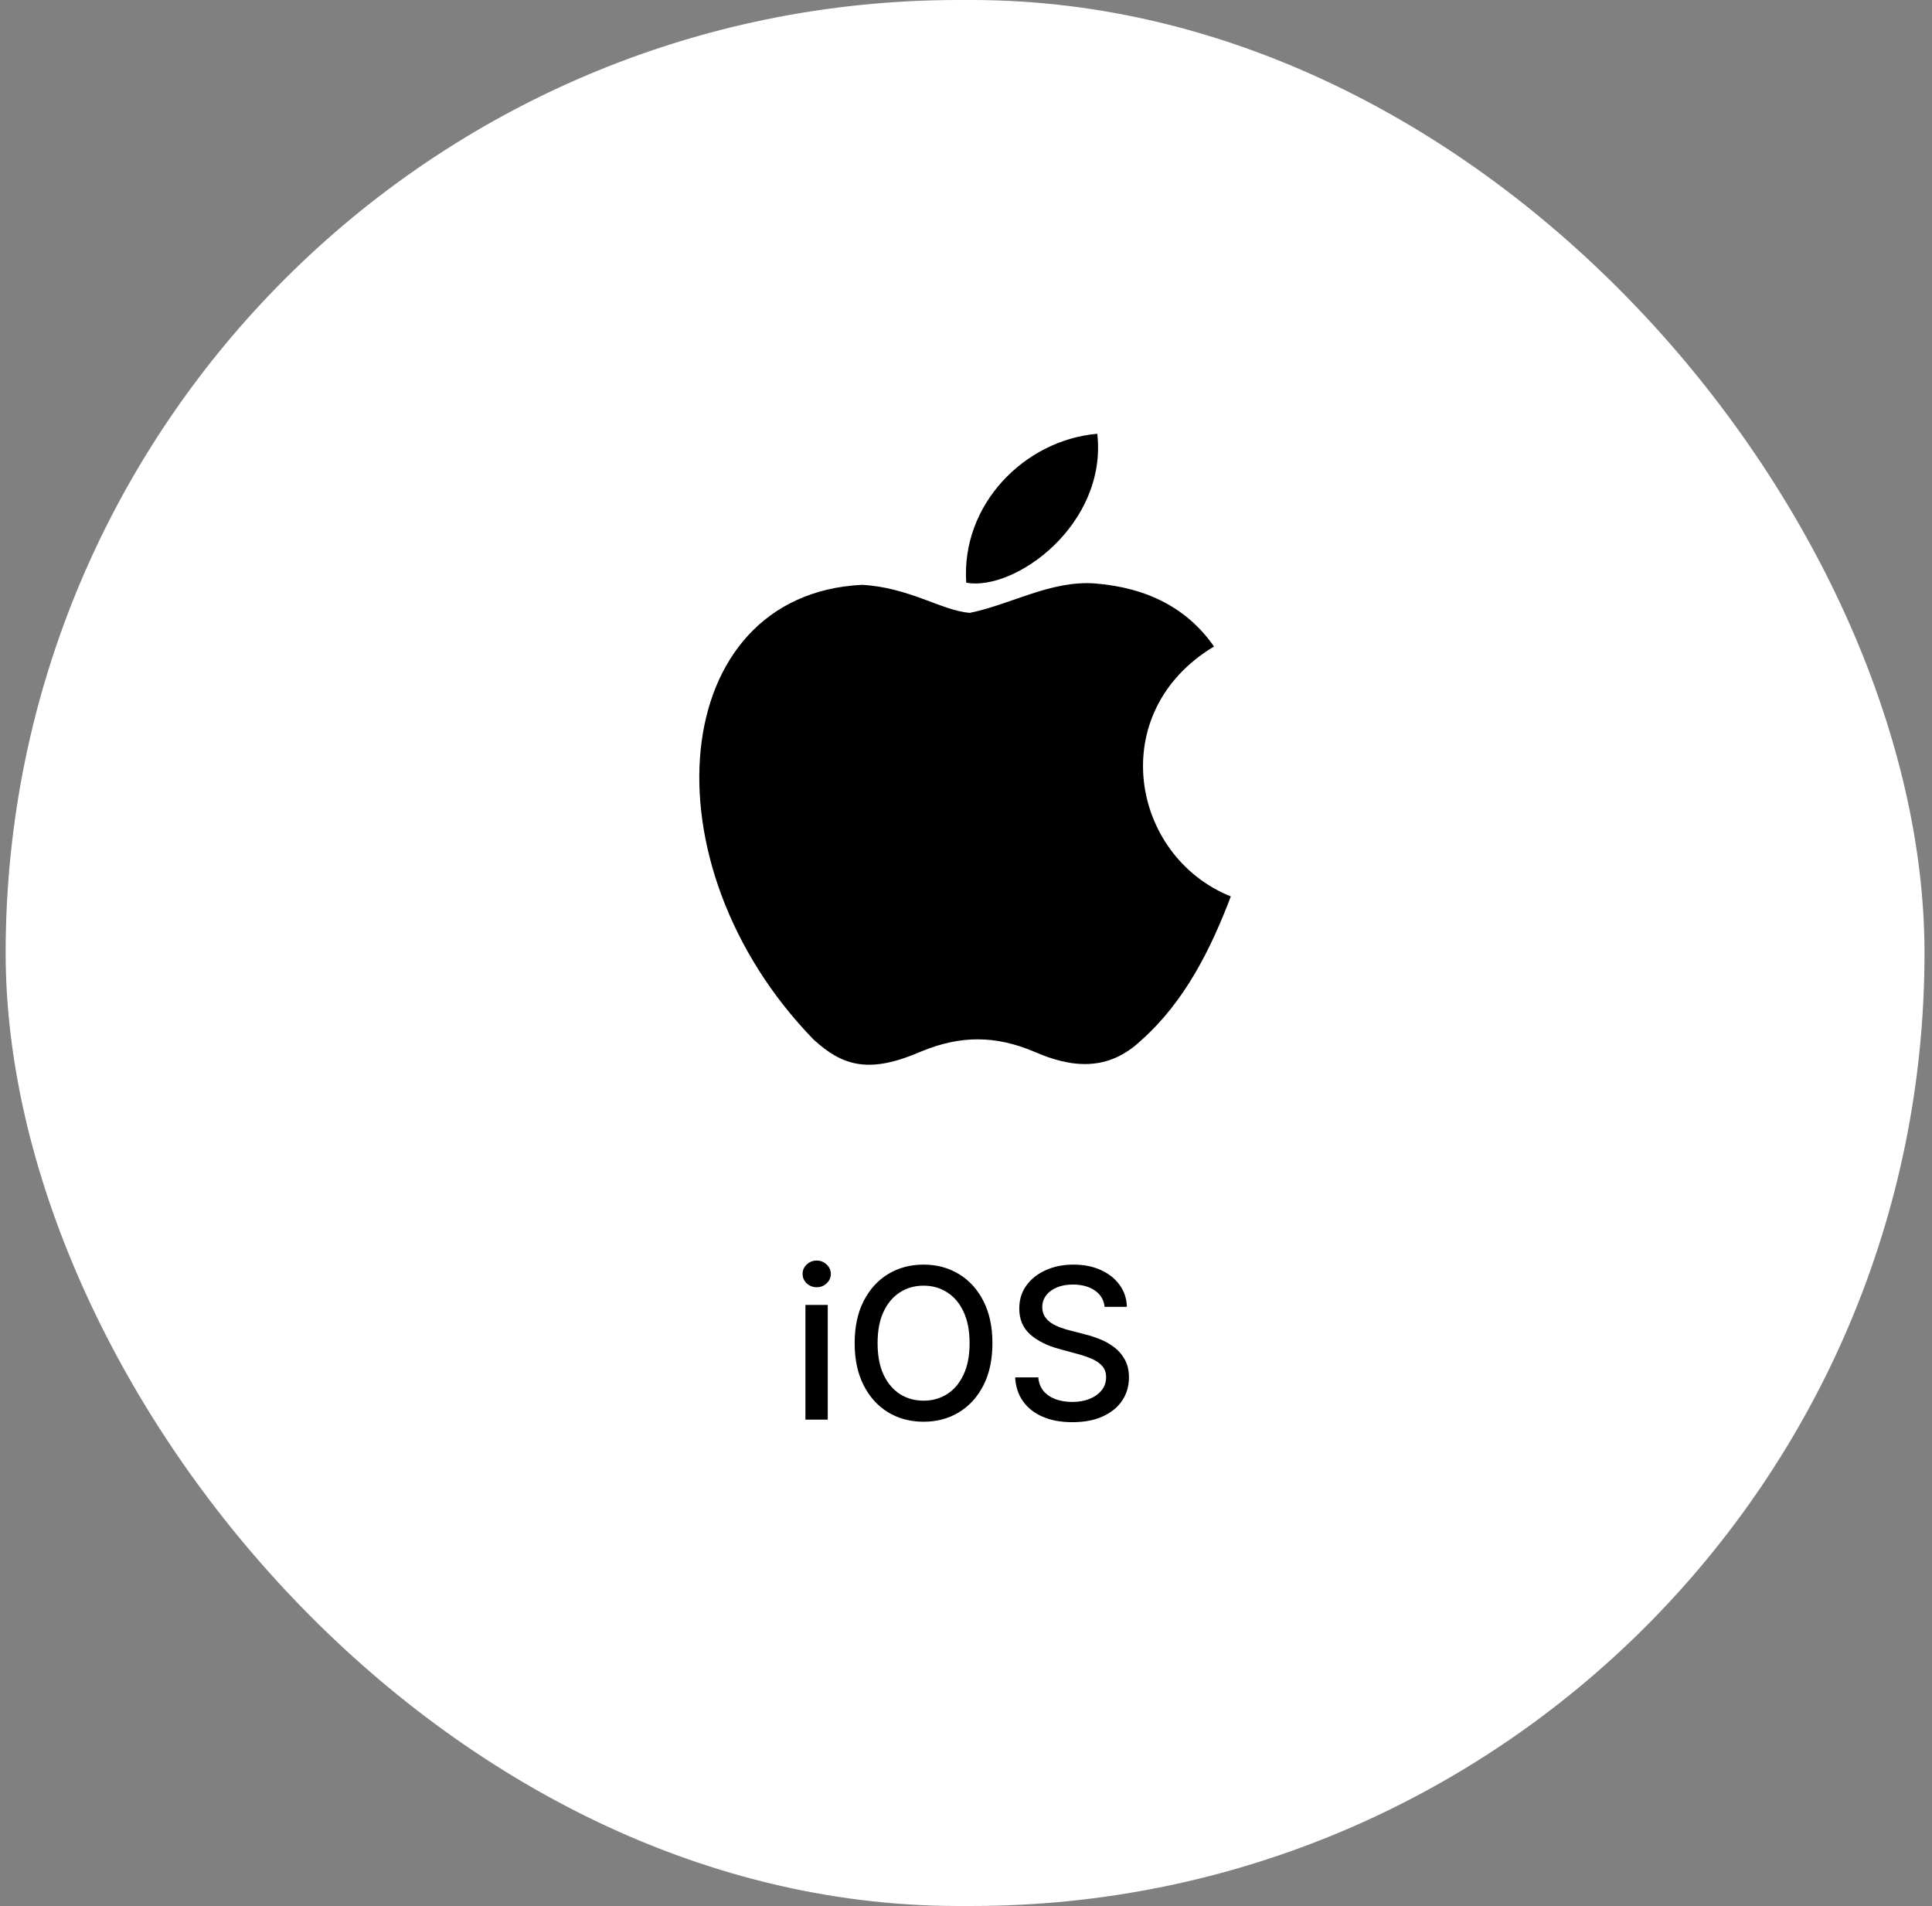 <svg xmlns="http://www.w3.org/2000/svg" width="147" height="145" viewBox="0 0 147 145" fill="none"><rect x="0" y="0" width="147" height="145" fill="#808080" stroke="none"/><rect x="0.43" width="146" height="145" rx="72.5" fill="white"></rect><path d="M86.903 79.075C84.29 81.609 81.437 81.209 78.691 80.009C75.784 78.782 73.118 78.729 70.051 80.009C66.212 81.662 64.185 81.182 61.892 79.075C48.88 65.663 50.799 45.238 65.572 44.492C69.171 44.678 71.678 46.465 73.784 46.625C76.931 45.985 79.944 44.145 83.303 44.385C87.33 44.705 90.37 46.305 92.37 49.184C84.05 54.171 86.023 65.13 93.649 68.196C92.129 72.196 90.156 76.169 86.877 79.102L86.903 79.075ZM73.518 44.331C73.118 38.385 77.944 33.479 83.49 32.999C84.263 39.879 77.251 44.998 73.518 44.331Z" fill="black"></path><path d="M61.283 108.001V99.274H62.981V108.001H61.283ZM62.141 97.927C61.845 97.927 61.591 97.829 61.379 97.632C61.171 97.431 61.067 97.192 61.067 96.916C61.067 96.635 61.171 96.397 61.379 96.2C61.591 95.999 61.845 95.899 62.141 95.899C62.436 95.899 62.688 95.999 62.896 96.2C63.108 96.397 63.215 96.635 63.215 96.916C63.215 97.192 63.108 97.431 62.896 97.632C62.688 97.829 62.436 97.927 62.141 97.927ZM75.511 102.183C75.511 103.425 75.284 104.493 74.829 105.387C74.375 106.277 73.752 106.963 72.96 107.444C72.172 107.921 71.276 108.16 70.273 108.16C69.265 108.16 68.365 107.921 67.574 107.444C66.786 106.963 66.165 106.276 65.71 105.382C65.256 104.488 65.028 103.421 65.028 102.183C65.028 100.94 65.256 99.874 65.71 98.984C66.165 98.09 66.786 97.404 67.574 96.927C68.365 96.446 69.265 96.206 70.273 96.206C71.276 96.206 72.172 96.446 72.96 96.927C73.752 97.404 74.375 98.09 74.829 98.984C75.284 99.874 75.511 100.94 75.511 102.183ZM73.773 102.183C73.773 101.236 73.619 100.438 73.312 99.791C73.01 99.139 72.593 98.647 72.062 98.314C71.536 97.976 70.939 97.808 70.273 97.808C69.602 97.808 69.004 97.976 68.477 98.314C67.951 98.647 67.534 99.139 67.227 99.791C66.924 100.438 66.773 101.236 66.773 102.183C66.773 103.13 66.924 103.929 67.227 104.581C67.534 105.228 67.951 105.721 68.477 106.058C69.004 106.391 69.602 106.558 70.273 106.558C70.939 106.558 71.536 106.391 72.062 106.058C72.593 105.721 73.01 105.228 73.312 104.581C73.619 103.929 73.773 103.13 73.773 102.183ZM84.047 99.421C83.986 98.884 83.736 98.467 83.297 98.171C82.858 97.872 82.305 97.723 81.638 97.723C81.16 97.723 80.748 97.798 80.399 97.95C80.051 98.098 79.78 98.302 79.587 98.564C79.397 98.821 79.303 99.115 79.303 99.444C79.303 99.721 79.367 99.959 79.496 100.16C79.628 100.361 79.801 100.529 80.013 100.666C80.229 100.798 80.46 100.91 80.706 101.001C80.952 101.088 81.189 101.16 81.416 101.217L82.553 101.512C82.924 101.603 83.305 101.726 83.695 101.882C84.085 102.037 84.447 102.242 84.78 102.495C85.113 102.749 85.382 103.063 85.587 103.438C85.795 103.813 85.899 104.262 85.899 104.785C85.899 105.444 85.729 106.029 85.388 106.541C85.051 107.052 84.56 107.456 83.916 107.751C83.276 108.046 82.501 108.194 81.592 108.194C80.721 108.194 79.967 108.056 79.331 107.779C78.695 107.503 78.197 107.111 77.837 106.603C77.477 106.092 77.278 105.486 77.24 104.785H79.001C79.035 105.206 79.172 105.556 79.41 105.836C79.653 106.113 79.962 106.319 80.337 106.456C80.715 106.588 81.13 106.654 81.581 106.654C82.077 106.654 82.519 106.577 82.905 106.421C83.295 106.262 83.602 106.043 83.825 105.762C84.049 105.478 84.16 105.147 84.16 104.768C84.16 104.423 84.062 104.141 83.865 103.921C83.672 103.702 83.409 103.52 83.075 103.376C82.746 103.232 82.373 103.105 81.956 102.995L80.581 102.62C79.649 102.367 78.91 101.993 78.365 101.501C77.823 101.009 77.553 100.357 77.553 99.546C77.553 98.876 77.734 98.291 78.098 97.791C78.462 97.291 78.954 96.903 79.575 96.626C80.197 96.346 80.897 96.206 81.678 96.206C82.465 96.206 83.16 96.344 83.763 96.62C84.369 96.897 84.846 97.278 85.195 97.762C85.543 98.243 85.725 98.796 85.74 99.421H84.047Z" fill="black"></path></svg>